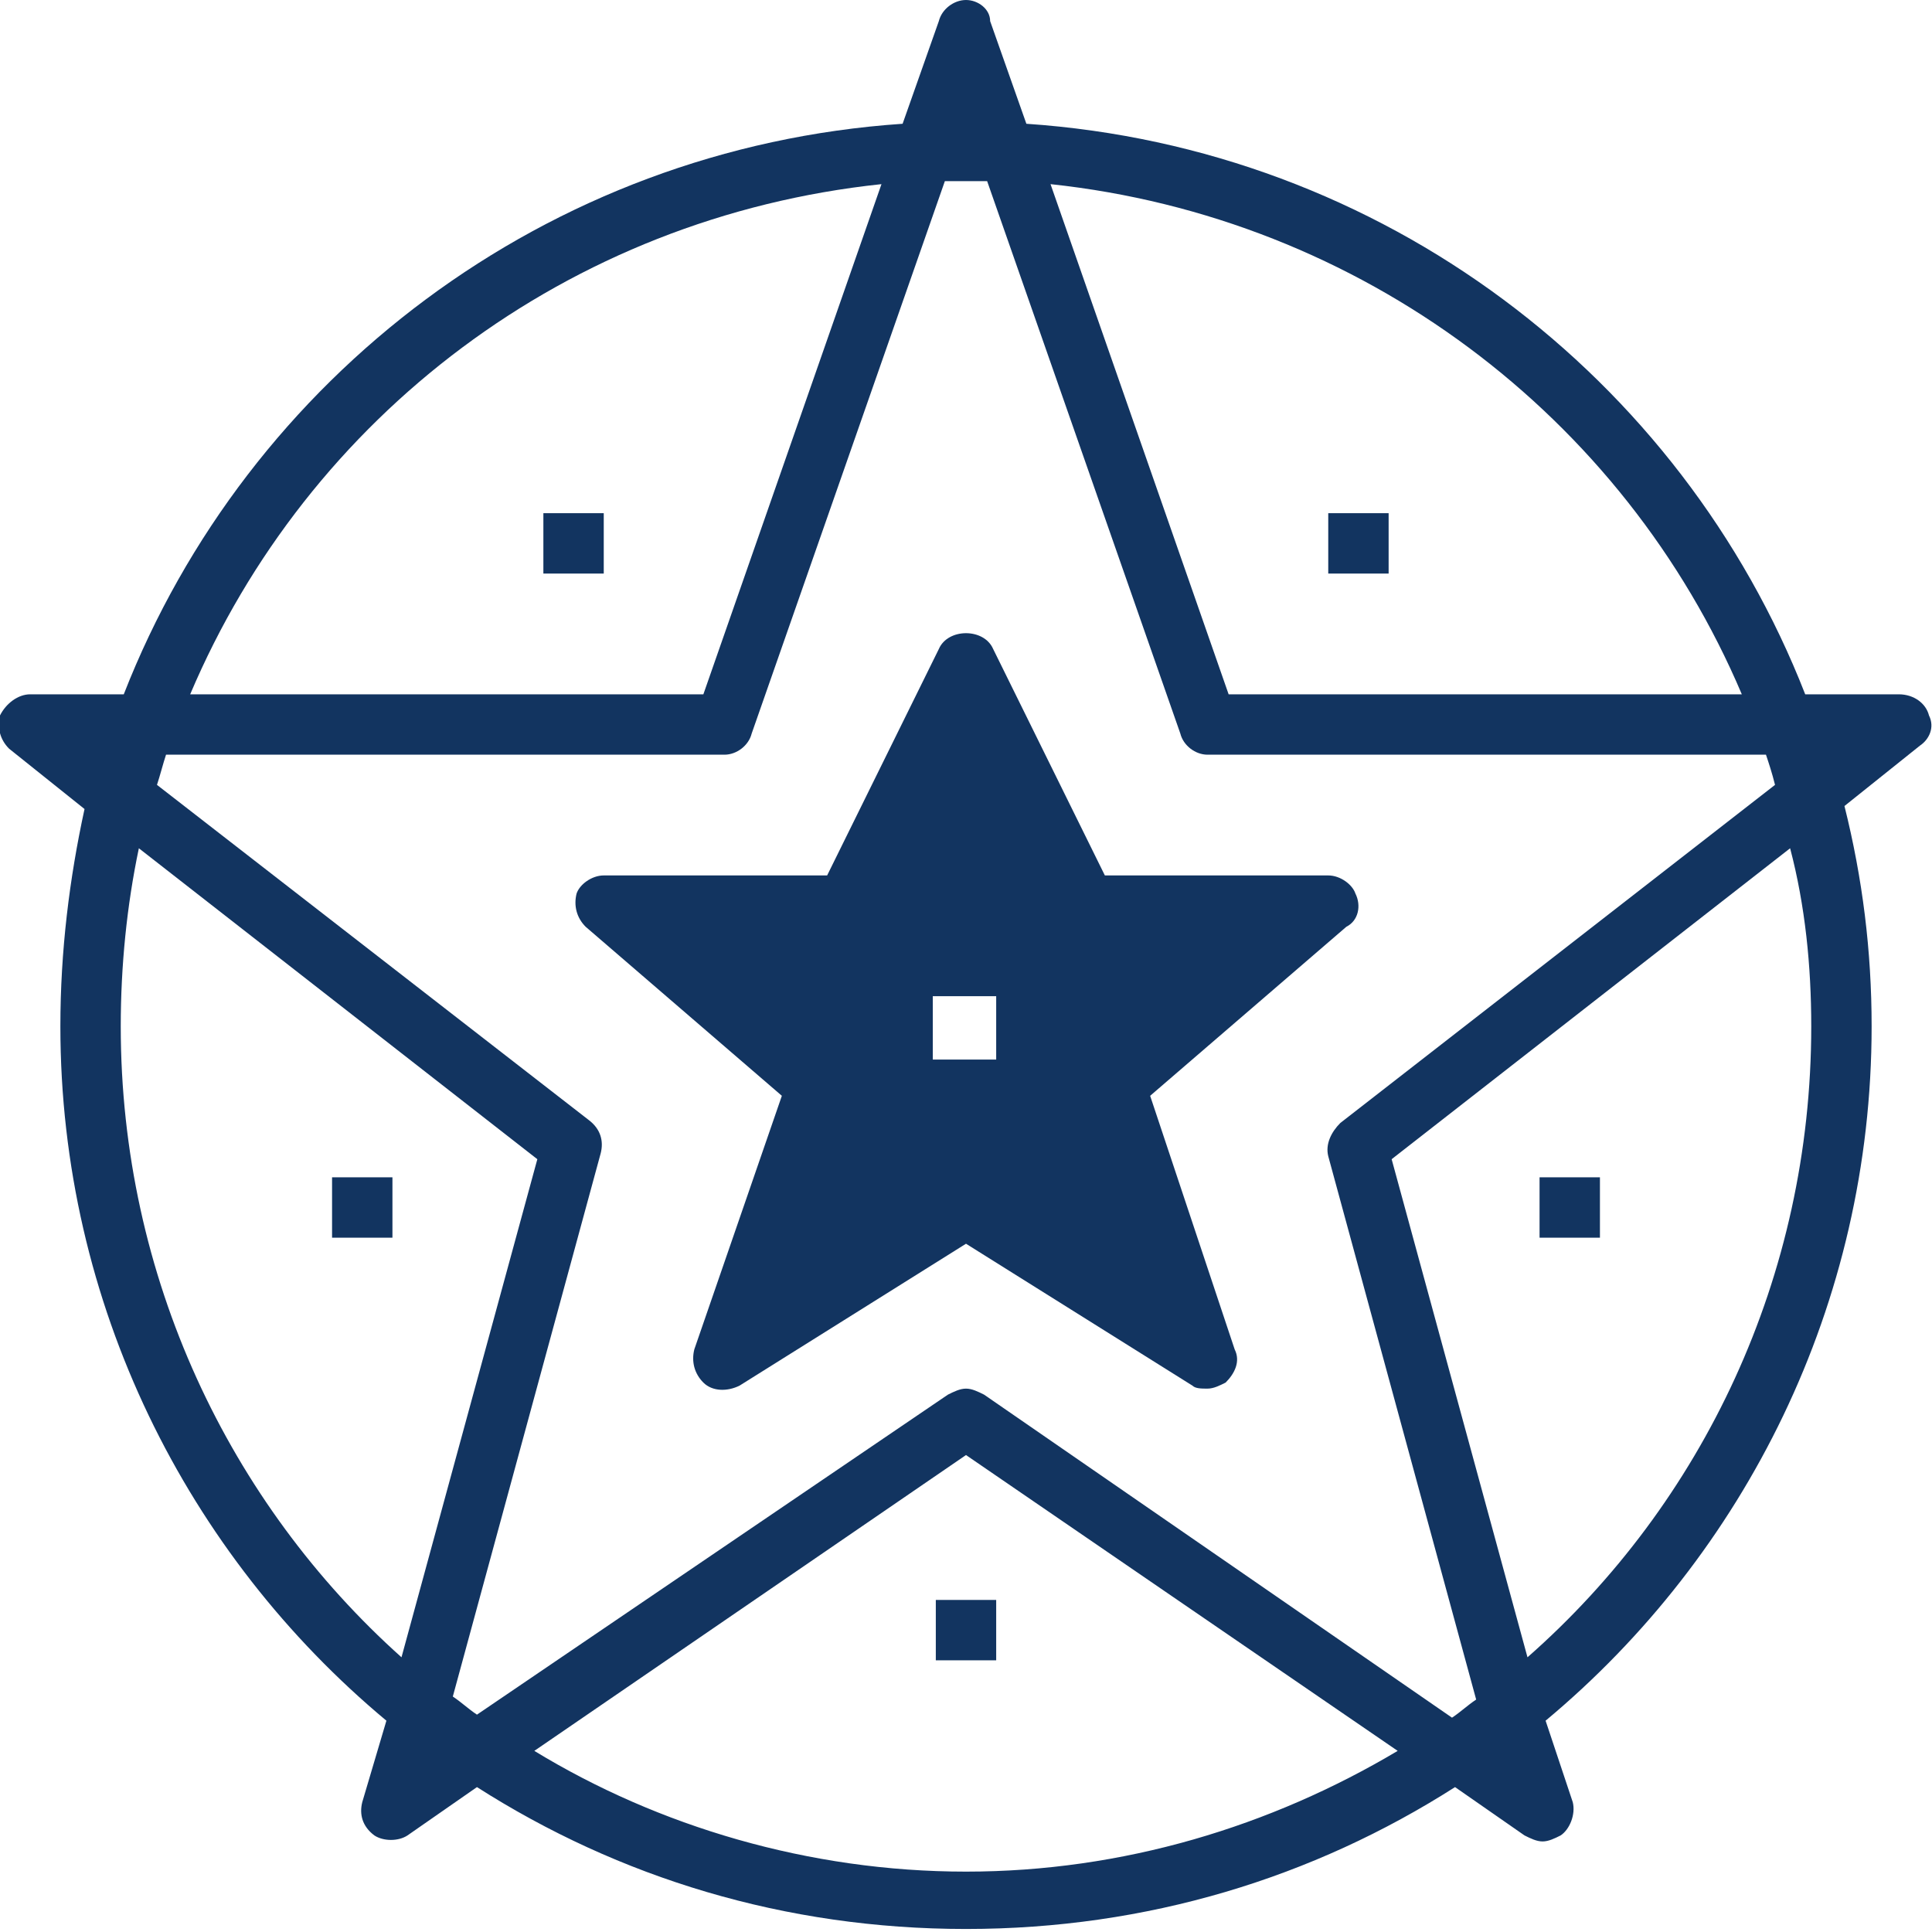 <svg xmlns="http://www.w3.org/2000/svg" xmlns:xlink="http://www.w3.org/1999/xlink" id="icons" x="0px" y="0px" viewBox="0 0 64 64" style="enable-background:new 0 0 64 64;" xml:space="preserve">
<style type="text/css">
	.st0{fill:#123460;}
</style>
<g>
	<path class="st0" d="M63.9,23.7c-0.1-0.4-0.5-0.7-1-0.7h-3.1c-4.1-10.5-14-18.1-25.8-18.9l-1.2-3.4C32.8,0.3,32.4,0,32,0   c-0.4,0-0.8,0.3-0.9,0.7l-1.2,3.4C18.1,4.9,8.2,12.5,4.1,23H1c-0.4,0-0.8,0.3-1,0.7c-0.1,0.4,0,0.8,0.3,1.1l2.5,2   C2.3,29.1,2,31.5,2,34c0,9.2,4.2,17.5,10.8,23L12,59.7c-0.1,0.4,0,0.8,0.4,1.1c0.3,0.2,0.8,0.2,1.1,0l2.3-1.6   c4.7,3,10.2,4.7,16.2,4.7s11.5-1.7,16.2-4.7l2.3,1.6c0.2,0.1,0.4,0.2,0.6,0.2s0.4-0.1,0.6-0.2c0.3-0.2,0.5-0.7,0.4-1.1L51.2,57   C57.8,51.5,62,43.2,62,34c0-2.5-0.3-4.9-0.9-7.3l2.5-2C63.9,24.5,64.1,24.1,63.9,23.7z M44,38.3l4.9,18c-0.3,0.2-0.5,0.4-0.8,0.6   L32.6,46.2C32.4,46.1,32.2,46,32,46c-0.2,0-0.4,0.1-0.6,0.2L15.8,56.8c-0.3-0.2-0.5-0.4-0.8-0.6l4.9-18c0.1-0.4,0-0.8-0.4-1.1   L5.2,26c0.1-0.3,0.2-0.7,0.3-1H24c0.4,0,0.8-0.3,0.9-0.7L31.3,6c0.2,0,0.5,0,0.7,0c0.2,0,0.5,0,0.7,0l6.4,18.3   c0.1,0.4,0.5,0.7,0.9,0.7h18.5c0.1,0.3,0.2,0.6,0.3,1L44.4,37.2C44.1,37.5,43.9,37.9,44,38.3z M57.7,23h-17L34.8,6.1   C45.1,7.2,53.8,13.8,57.7,23z M29.2,6.1L23.3,23h-17C10.2,13.8,18.8,7.2,29.2,6.1z M4,34c0-2,0.2-4,0.6-5.9l13.2,10.3l-4.5,16.5   C7.6,49.8,4,42.3,4,34z M32,62c-5.2,0-10.2-1.5-14.3-4L32,48.2L46.3,58C42.1,60.5,37.2,62,32,62z M60,34c0,8.3-3.6,15.8-9.4,20.9   l-4.5-16.5l13.2-10.3C59.8,30,60,32,60,34z"></path>
	<rect x="44" y="17" class="st0" width="2" height="2"></rect>
	<rect x="18" y="17" class="st0" width="2" height="2"></rect>
	<rect x="11" y="39" class="st0" width="2" height="2"></rect>
	<rect x="51" y="39" class="st0" width="2" height="2"></rect>
	<rect x="31" y="53" class="st0" width="2" height="2"></rect>
	<path class="st0" d="M44.9,29.6C44.8,29.3,44.4,29,44,29h-7.4l-3.7-7.5c-0.3-0.7-1.5-0.7-1.8,0L27.4,29H20c-0.4,0-0.8,0.3-0.9,0.6   c-0.1,0.4,0,0.8,0.3,1.1l6.5,5.6L23,44.7c-0.1,0.4,0,0.8,0.3,1.1c0.3,0.3,0.8,0.3,1.2,0.1l7.5-4.7l7.5,4.7C39.6,46,39.8,46,40,46   c0.2,0,0.4-0.1,0.6-0.2c0.3-0.3,0.5-0.7,0.3-1.1l-2.8-8.4l6.5-5.6C45,30.5,45.1,30,44.9,29.6z M30.9,33h2.1v2.1h-2.1V33z"></path>
</g>
</svg>